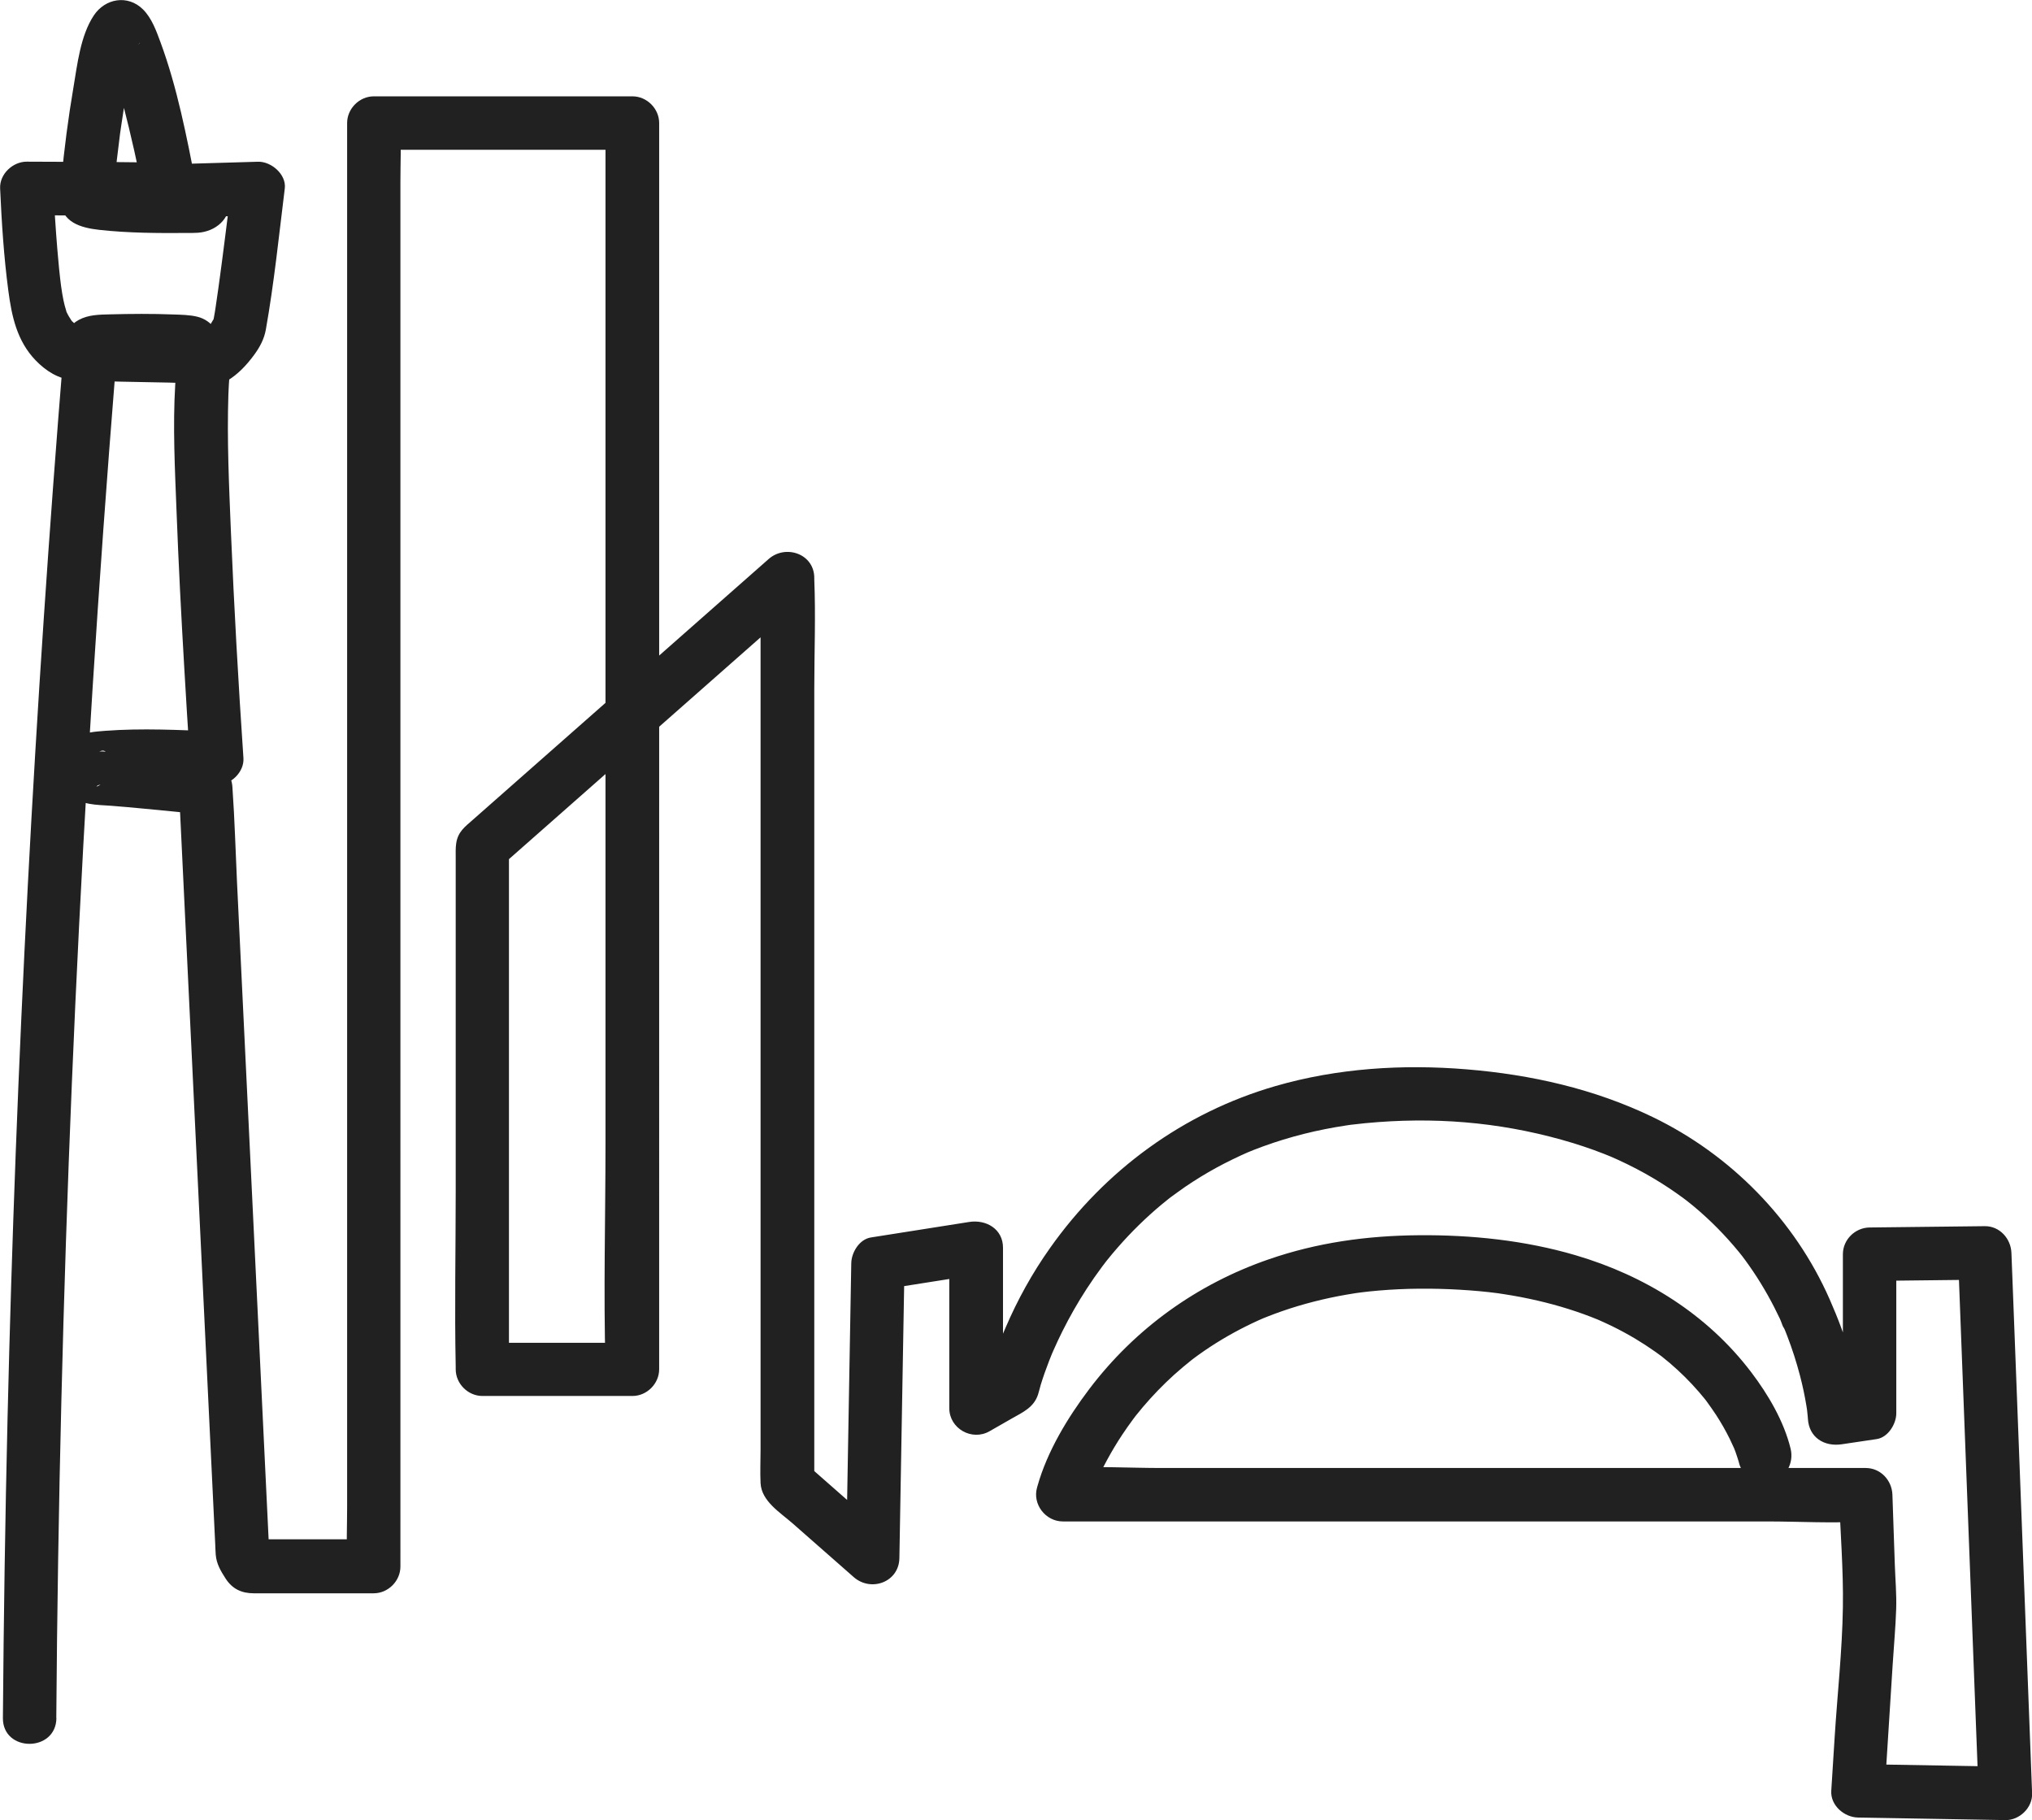 <?xml version="1.0" encoding="UTF-8"?>
<svg xmlns="http://www.w3.org/2000/svg" id="Layer_1" data-name="Layer 1" viewBox="0 0 372.54 333.71">
  <defs>
    <style> .cls-1 { fill: #212121; stroke-width: 0px; } </style>
  </defs>
  <path class="cls-1" d="m10.32,314.95c.29-38.77,1.24-77.53,2.85-116.27s3.9-77.45,6.85-116.1c.42-5.52.86-11.04,1.3-16.56.04-.45.13-.98.12-1.44,0-.89-.23-1.71-.67-2.48-.09-.19-.03-.04.19.45.15,1.92.23-1.88.28,1.22.04,2.03-2.31,3.83-3.1,3.74.87.1,1.87-.07,2.75-.09,2.79-.06,5.59-.07,8.38-.03,1.22.02,2.45.05,3.67.12.17,0,1.29.23,1.43.12-.47.38-1.33-.24-.8-.1.73.2-1.56-.93-1.68-1.08l-1.26-2.16c.27.67.01-.39.01-.49l3.3-3.41h-.08c-.17-.03-.36,0-.54,0-.62-.05-1.27-.03-1.89-.04-1.86-.04-3.71-.09-5.57-.14-3.8-.1-7.6-.2-11.4-.31-.38-.01-.79-.07-1.17-.03-.21.02-.97-.09.43.08.53.06.86.14.57.06-.37-.11,1.36.7.84.35-.22-.15-.51-.28-.74-.41-.14-.07-.27-.22-.41-.27-.51-.17.71.7.31.25-.32-.36-.75-.73-1.1-1.06-.17-.16-.5-.7.03.07-.2-.3-.4-.6-.58-.91-.16-.27-.3-.54-.43-.82-.33-.72.18.59-.07-.23-.19-.63-.37-1.26-.5-1.91-.09-.43-.16-.86-.24-1.29-.05-.32-.32-2.18-.15-.92-.32-2.42-.55-4.85-.75-7.29-.3-3.67-.54-7.35-.7-11.03l-4.9,4.9c5.01.03,10.02.07,15.03.12,3.45.03,6.9.07,10.35.12,1.17.02,2.33.03,3.5.07.34,0,.69.04,1.03.03.04,0,.29.04.31.02-.77.03-1.45-.22-2.03-.75-.98-1.03-1.1-2.37-.35-4.01l1.76-1.76c1.93-1.24,2.43-.38,1.54-.42-.18,0-.36.01-.54.02-.61.02-1.21.02-1.82.02-1.71,0-3.43-.02-5.14-.05-1.94-.04-3.88-.1-5.82-.19-.85-.04-1.7-.09-2.55-.15-.59-.04-1.67-.36-2.23-.21.4-.11,1.26.25.36.04-.17-.04-.38-.12-.55-.12,0,0-.21-.08-.23-.07,1.21-.47,3.58,4.81,3.13,3.2.03.1,0,1.66.16,1,.17-.73.08-1.64.14-2.38.25-3.08.65-6.15,1.03-9.22.07-.57-.06.41-.06.42.03-.24.07-.48.1-.72.07-.48.14-.96.21-1.45.14-.97.29-1.94.44-2.9.28-1.74.58-3.48.93-5.21.31-1.53.64-3.06,1.06-4.56.16-.58.35-1.15.54-1.73.07-.23.42-1.08.04-.17-.44,1.08.12-.07.12-.18,0-.2.7-.83-.09.05-.64.71-.34.43-.2.29.25-.24-.94.7-.81.62-1.31.76-3.04.73-4.35-.02.45.26-1.19-1.07-.54-.38.05.05-.73-1.21-.38-.46.1.21.24.41.35.62s.2.44.32.65c.47.86-.43-1.15.01.03,1.15,3.09,2.05,6.25,2.88,9.44,1.48,5.71,2.76,11.47,3.89,17.26.4,2.04,2.7,3.66,4.73,3.6,5.37-.16,10.75-.32,16.12-.47l-4.9-4.9c-.36,2.88-.72,5.76-1.09,8.65-.15,1.2-.31,2.4-.46,3.59-.08.61-.16,1.22-.24,1.83-.05.35-.36,2.67-.16,1.22-.28,2.06-.56,4.12-.87,6.18-.1.68-.2,1.36-.33,2.03-.04.21-.1.43-.13.64-.1.95.73-1.07.19-.39-.36.45-.61,1.04-.96,1.51.5-.7.06-.07-.07.06-.33.35-.66.69-1,1.04-.08.08-.71.56-.15.16-.02.01-1.39.85-.55.41-.96.51-1.44.5-2.27,1.33-1.94,1.93-2.02,5.02-2.17,7.57-.47,7.78-.06,15.64.24,23.42.36,9.58.86,19.14,1.42,28.71.32,5.49.65,10.98,1.02,16.47l4.9-4.9c-6.78-.29-13.69-.64-20.46-.13-1.81.14-3.71.27-5.32,1.18-3.69,2.1-3.99,7.78-1.02,10.55,2.06,1.92,4.76,1.81,7.36,2,2.09.16,4.17.35,6.25.55,3.73.35,7.45.72,11.18,1.11l-4.9-4.9c.31,6.44.62,12.87.93,19.31.7,14.58,1.4,29.16,2.1,43.74.75,15.63,1.5,31.25,2.25,46.88.46,9.58.92,19.16,1.38,28.74.03.62.04,1.24.09,1.86.14,1.71.91,2.98,1.8,4.37,1.26,1.96,2.99,2.72,5.18,2.72h21.98c2.65,0,4.9-2.25,4.9-4.9V33.34c0-3.43.15-6.91,0-10.34,0-.15,0-.29,0-.44l-4.9,4.9c13.83,0,27.66,0,41.49,0h5.91l-4.9-4.9v122.53c0,21.47,0,42.95,0,64.42,0,13.61-.38,27.28,0,40.89,0,.22,0,.44,0,.66l4.9-4.9h-27.5l4.9,4.9v-95.76l-1.44,3.47c6.3-5.55,12.59-11.1,18.89-16.65,10.04-8.85,20.08-17.7,30.12-26.55,2.31-2.04,4.62-4.07,6.93-6.11l-8.37-3.47v159.7c0,2.06-.1,4.15,0,6.2.16,3.31,3.59,5.38,5.86,7.37l9.31,8.18c.64.56,1.28,1.12,1.91,1.68,3.15,2.77,8.29.95,8.37-3.47.28-15.81.55-31.61.83-47.42.04-2.21.08-4.42.12-6.63l-3.6,4.73c6-.95,12.01-1.9,18.01-2.84l-6.21-4.73v29.39c0,3.75,4.16,6.08,7.38,4.23,1.36-.78,2.73-1.56,4.09-2.34,1.98-1.13,4.03-2.01,4.8-4.39.19-.58.32-1.18.49-1.76.46-1.5.98-2.97,1.55-4.43.19-.48.38-.95.57-1.42.39-.97-.44,1-.14.33.13-.29.25-.58.38-.87.52-1.17,1.06-2.33,1.63-3.47,1.32-2.64,2.79-5.22,4.4-7.7.92-1.42,1.88-2.8,2.89-4.15.21-.28,1.14-1.44.18-.26.24-.3.48-.61.72-.91.62-.77,1.25-1.53,1.9-2.27,2.49-2.86,5.21-5.53,8.13-7.96.43-.36.86-.7,1.3-1.05.18-.14.35-.28.53-.42-.91.72-.39.3-.18.15.89-.64,1.76-1.29,2.66-1.91,1.83-1.24,3.71-2.4,5.65-3.46s4.03-2.07,6.11-2.98c-1.15.5.6-.24.82-.32.56-.22,1.11-.43,1.67-.63,1.21-.44,2.43-.85,3.67-1.23,2.52-.77,5.09-1.42,7.68-1.93,1.25-.25,2.51-.47,3.77-.66.38-.06.76-.11,1.14-.17-.21.03-.91.11.08,0,.78-.09,1.57-.18,2.35-.26,12.52-1.2,24.34-.24,36.07,3.04,2.61.73,5.19,1.58,7.72,2.57.27.1,1.95.8.96.38.5.22,1,.44,1.5.66,1.21.55,2.4,1.13,3.58,1.75,2.01,1.05,3.96,2.21,5.85,3.46.9.6,1.79,1.22,2.66,1.86.33.24,1.27.98.41.3.5.39.99.79,1.48,1.19,3.03,2.52,5.81,5.34,8.31,8.39.15.18,1.06,1.34.56.69s.41.55.52.7c.52.71,1.03,1.43,1.52,2.16.97,1.43,1.87,2.91,2.72,4.42.79,1.41,1.53,2.86,2.22,4.32.29.61.5,1.51.91,2.04-.47-.61-.33-.8-.03-.06.15.36.29.73.43,1.09.93,2.41,1.72,4.87,2.37,7.37.47,1.8.86,3.63,1.16,5.47.06.34.1.69.16,1.03.15.97-.19-1.65-.04-.26.04.39.08.77.12,1.16.01.13.02.27.03.4.18,3.47,2.97,5.21,6.21,4.73l6.4-.95c2.09-.31,3.6-2.77,3.6-4.73v-29.16l-4.9,4.9c7.03-.08,14.06-.16,21.1-.24l-4.9-4.9c.43,11.18.86,22.35,1.28,33.53.68,17.79,1.36,35.59,2.04,53.38.16,4.06.31,8.11.47,12.17l4.9-4.9c-9.01-.16-18.01-.32-27.02-.47l4.9,4.9c.49-7.73.98-15.45,1.47-23.18.21-3.38.53-6.78.64-10.16.09-2.7-.16-5.44-.25-8.13-.15-4.27-.29-8.54-.44-12.81-.09-2.65-2.17-4.9-4.9-4.9h-129.08c-5.91,0-11.95-.37-17.86,0-.09,0-.18,0-.26,0l4.73,6.21c.1-.35.22-.69.34-1.04.15-.42.3-.83.46-1.25.09-.23.18-.46.27-.69.49-1.24-.4.9-.06.13,1.48-3.31,3.18-6.49,5.19-9.51.63-.95,1.29-1.88,1.97-2.8.1-.13.8-1.06.28-.38s.1-.13.22-.28c.42-.52.85-1.05,1.28-1.56,1.78-2.1,3.7-4.08,5.74-5.93,1.09-.98,2.21-1.91,3.36-2.83-.77.61-.11.09.26-.19.28-.21.57-.42.86-.63.68-.49,1.38-.97,2.08-1.43,2.85-1.87,5.85-3.51,8.95-4.91.37-.17.75-.33,1.12-.49-.88.37.25-.09.56-.21.86-.34,1.72-.66,2.59-.96,1.89-.66,3.81-1.23,5.75-1.73s3.99-.94,6.01-1.29c.57-.1,1.13-.19,1.7-.28.21-.03,1.42-.19.68-.1,1.19-.15,2.39-.28,3.59-.38,4.95-.42,9.94-.44,14.9-.15,2.34.14,4.68.34,7,.65.59.08.09.01-.03,0,.34.05.67.1,1.01.15.5.08.99.16,1.48.24,1.12.19,2.23.4,3.34.64,3.81.81,7.56,1.89,11.19,3.29.38.15.75.3,1.13.45.53.21-.2-.09-.25-.11.18.08.36.15.54.23.82.36,1.64.74,2.45,1.13,1.47.72,2.91,1.5,4.32,2.34,1.26.76,2.49,1.56,3.69,2.41.31.22.61.45.92.67.79.58-.2-.17.02,0,.55.46,1.12.9,1.67,1.37,1.89,1.62,3.67,3.37,5.3,5.26.33.39.66.78.99,1.18.18.22.36.46.54.68.09.1-.68-.92-.11-.13s1.19,1.66,1.75,2.51c.92,1.42,1.76,2.89,2.51,4.41.29.6.55,1.21.84,1.81s-.51-1.28-.28-.67c.05.14.11.27.17.41.1.25.2.5.29.75.23.61.41,1.23.61,1.85.03.08.04.16.06.24.62,2.57,3.54,4.11,6.03,3.43,2.63-.72,4.05-3.45,3.43-6.03-1.22-5.03-4.12-9.95-7.22-14.03-8.05-10.61-19.48-17.71-32.2-21.45-9.27-2.73-19.1-3.75-28.74-3.67s-18.69,1.37-27.47,4.4c-13.19,4.54-24.56,12.71-32.97,23.82-3.94,5.21-7.7,11.41-9.48,17.76-.03.09-.06.19-.08.28-.87,3.07,1.57,6.21,4.73,6.21h129.08c5.91,0,11.95.37,17.86,0,.09,0,.18,0,.26,0l-4.9-4.9c.24,6.86.82,13.79.71,20.64-.12,7.93-1.01,15.91-1.51,23.83-.21,3.27-.41,6.54-.62,9.81-.17,2.68,2.39,4.86,4.9,4.9,9.01.16,18.01.32,27.02.47,2.58.05,5-2.28,4.9-4.9-.43-11.18-.86-22.35-1.28-33.53-.68-17.79-1.36-35.59-2.04-53.38-.16-4.06-.31-8.11-.47-12.17-.1-2.63-2.17-4.94-4.9-4.9-7.03.08-14.06.16-21.1.24-2.65.03-4.9,2.22-4.9,4.9v29.16l3.6-4.73-6.4.95c2.07,1.58,4.14,3.15,6.21,4.73-.4-7.51-2.82-15.01-5.83-21.83-6.42-14.6-18.15-26.53-32.5-33.45-10.69-5.15-22.26-7.75-34.05-8.72s-23.72-.21-35.04,3.06c-16.88,4.88-31.25,15.4-41.36,29.71-3.23,4.56-5.95,9.47-8.15,14.61-1.27,2.96-2.66,6.06-3.35,9.23-.03.13-.07.27-.1.4l2.25-2.93c-2.21,1.26-4.42,2.53-6.64,3.79l7.38,4.23v-29.39c0-3.47-3.12-5.22-6.21-4.73-6,.95-12.01,1.9-18.01,2.84-2.12.33-3.57,2.75-3.6,4.73-.28,15.81-.55,31.61-.83,47.42-.04,2.21-.08,4.42-.12,6.63l8.37-3.47c-5.21-4.58-10.43-9.17-15.64-13.75l1.44,3.47v-16.48c0-13.19,0-26.38,0-39.58,0-15.97,0-31.93,0-47.9v-41.57c0-6.69.27-13.44,0-20.12,0-.09,0-.19,0-.28,0-4.45-5.27-6.21-8.37-3.47-7.88,6.95-15.76,13.89-23.64,20.84-10.21,9-20.42,17.99-30.62,26.99-1.43,1.26-2.71,2.17-3.02,4.29-.13.88-.09,1.75-.09,2.64v61.21c0,10.68-.22,21.38,0,32.05,0,.17,0,.34,0,.51,0,2.65,2.25,4.9,4.9,4.9h27.5c2.65,0,4.9-2.25,4.9-4.9V22.56c0-2.65-2.25-4.9-4.9-4.9h-47.41c-2.65,0-4.9,2.25-4.9,4.9v253.75c0,3.43-.15,6.91,0,10.34,0,.15,0,.29,0,.44l4.9-4.9h-22.76l4.23,2.43-1.3-2.13.67,2.48c-.22-4.65-.45-9.3-.67-13.95-.54-11.17-1.07-22.34-1.61-33.52-.65-13.58-1.31-27.16-1.96-40.75-.56-11.69-1.12-23.38-1.69-35.06-.27-5.68-.42-11.37-.82-17.04,0-.08,0-.16-.01-.24-.14-2.86-2.15-4.62-4.9-4.9-6.16-.64-12.32-1.36-18.5-1.73-.21-.01-.43-.04-.65-.03-.26,0-.46.1-.31.02,1.66-.89,2.01,2.05,2.11,2.73.16,1.12.33,1.28-.28,2.06-.29.37-.71.75-1.12.99-2,1.17-1.13.36-.76.34.18-.01.44-.07.62-.13.69-.22-1.38.12-.4.06.74-.05,1.48-.12,2.22-.16,3.79-.18,7.6-.11,11.39-.03,2.56.06,5.13.13,7.69.24s5.08-2.34,4.9-4.9c-.94-13.86-1.72-27.73-2.3-41.61-.34-8.32-.73-16.69-.46-25.02.04-1.23.12-2.45.22-3.68.1-1.15-.21,1.02-.08.51.05-.18.03-.38.1-.55.38-1.02.13-.31-.23.31.23-.39-.87.99-1.08,1.15-.5.37-2.51,1.38.01.17.29-.14.58-.28.86-.45,1.98-1.2,3.53-2.86,4.89-4.7,1.06-1.43,1.87-2.94,2.18-4.69,1.52-8.55,2.4-17.24,3.47-25.86.32-2.58-2.5-4.97-4.9-4.9-5.37.16-10.75.32-16.12.47l4.73,3.6c-1.7-8.69-3.42-17.64-6.49-25.96-.77-2.08-1.6-4.44-3.23-6.05-2.77-2.73-6.92-2.02-9,1.12-2.45,3.69-3.02,8.96-3.74,13.22-.95,5.59-1.69,11.23-2.21,16.88-.11,1.21-.28,2.46-.22,3.68.2,4.16,3.76,5.15,7.18,5.53,5.33.59,10.79.61,16.15.57.64,0,1.29,0,1.93-.04,3.22-.23,5.92-2.47,5.84-5.89-.11-4.36-4-6.7-7.92-6.83-9.75-.32-19.53-.25-29.29-.31-2.56-.02-5.02,2.26-4.9,4.9.28,6.24.68,12.51,1.5,18.71.62,4.72,1.58,9.25,5.01,12.81,1.86,1.93,4.23,3.47,6.94,3.61,5.85.31,11.73.33,17.58.47.93.02,1.86.08,2.79.06,3.59-.08,6.51-2.54,6.62-6.25.08-2.74-1.57-5.21-4.26-5.88-1.41-.35-2.99-.37-4.44-.42-3.86-.15-7.74-.12-11.6-.02-1.95.05-3.96.06-5.72,1.02-3.1,1.69-3.59,5.49-2.12,8.4l-.67-2.48c-2.65,32.52-4.84,65.08-6.55,97.67-1.71,32.58-2.95,65.19-3.72,97.81-.43,18.3-.71,36.6-.85,54.9-.05,6.31,9.76,6.32,9.81,0h0Z"></path>
</svg>
